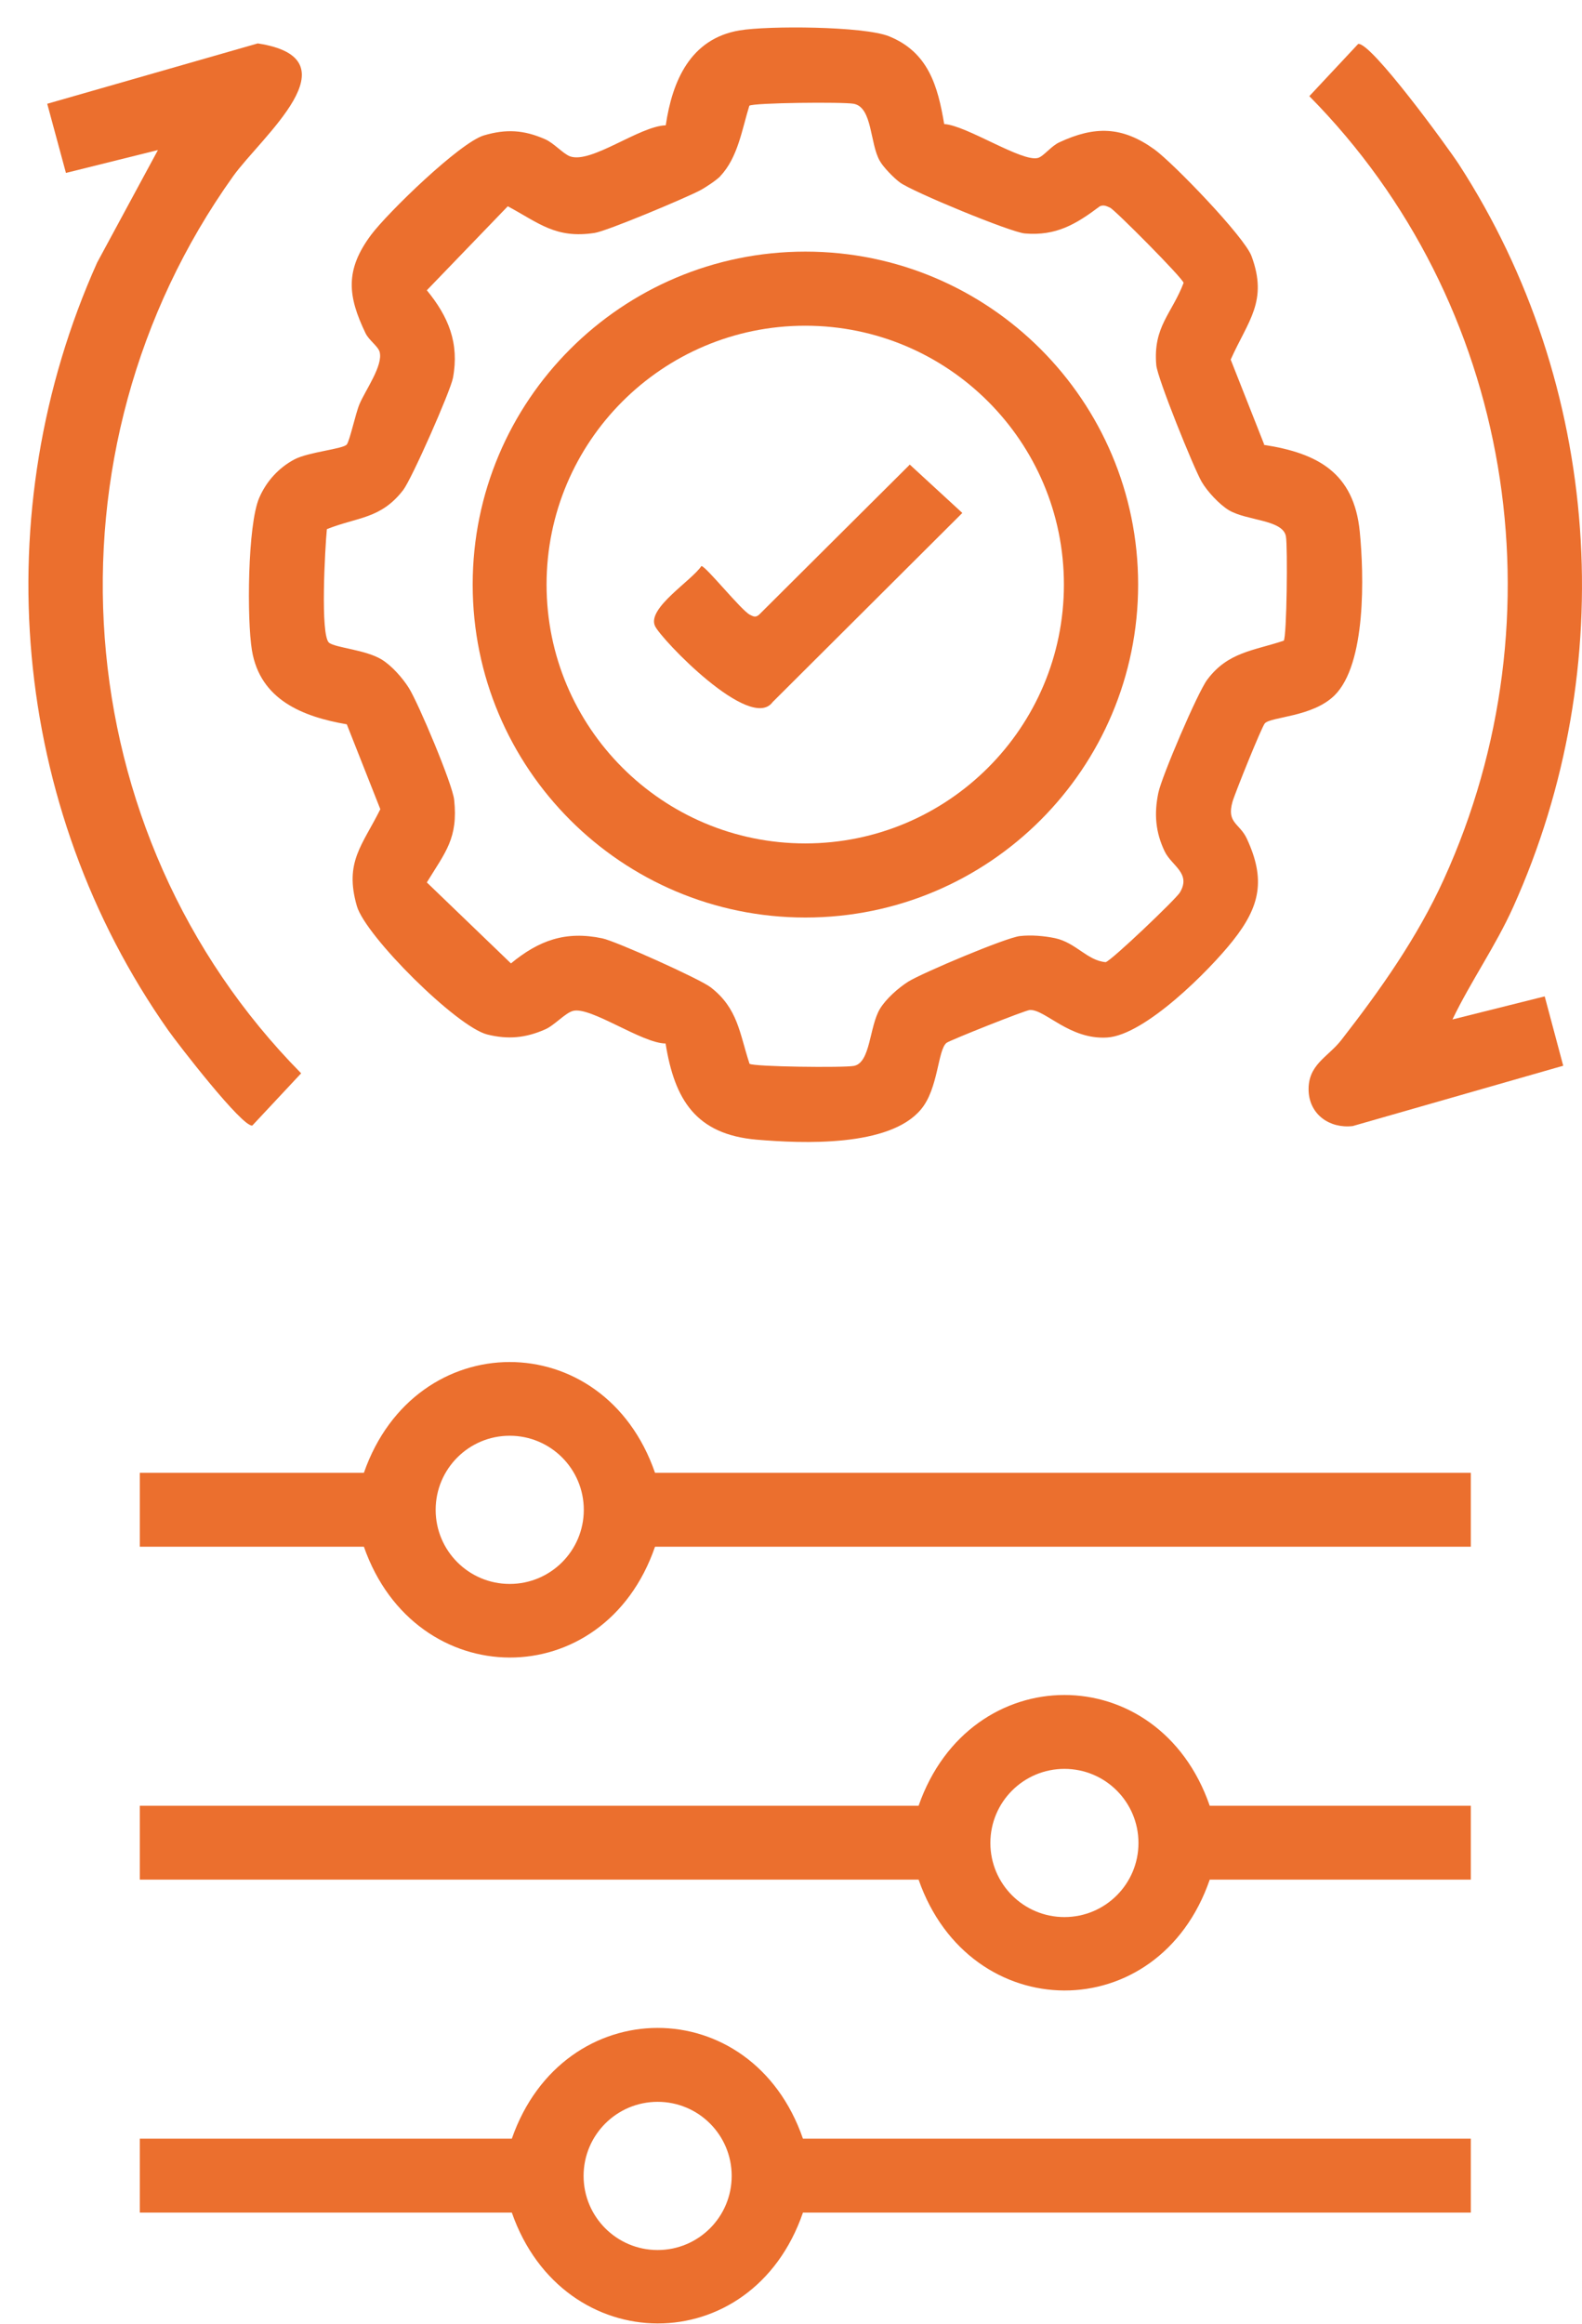 <svg width="47" height="69" viewBox="0 0 47 69" fill="none" xmlns="http://www.w3.org/2000/svg">
<path d="M43.697 63.494V65.689H23.855C22.336 70.1 16.731 70.053 15.206 65.689H4.154V63.494H15.206C16.731 59.12 22.336 59.099 23.855 63.494H43.697ZM21.738 64.6C21.738 63.384 20.754 62.4 19.538 62.4C18.323 62.4 17.338 63.384 17.338 64.6C17.338 65.815 18.323 66.8 19.538 66.8C20.754 66.8 21.738 65.815 21.738 64.6Z" fill="#EB6F2E"/>
<path d="M43.697 43.725V45.92H19.46C17.941 50.33 12.336 50.283 10.811 45.92H4.154V43.725H10.811C12.336 39.351 17.941 39.33 19.46 43.725H43.697ZM17.344 44.825C17.344 43.61 16.359 42.625 15.143 42.625C13.928 42.625 12.943 43.61 12.943 44.825C12.943 46.04 13.928 47.025 15.143 47.025C16.359 47.025 17.344 46.04 17.344 44.825Z" fill="#EB6F2E"/>
<path d="M43.697 53.61V55.804H35.94C34.42 60.215 28.816 60.168 27.291 55.804H4.154V53.61H27.291C28.816 49.236 34.42 49.215 35.94 53.61H43.697ZM33.823 54.715C33.823 53.5 32.839 52.515 31.623 52.515C30.408 52.515 29.423 53.5 29.423 54.715C29.423 55.93 30.408 56.915 31.623 56.915C32.839 56.915 33.823 55.93 33.823 54.715Z" fill="#EB6F2E"/>
<path d="M4.698 4.453L1.959 5.134L1.403 3.081L7.658 1.289C10.612 1.74 7.763 4.06 6.925 5.234C1.1 13.389 1.906 24.736 8.947 31.865L7.496 33.416C7.197 33.468 5.29 31.001 4.997 30.587C0.319 23.939 -0.44 15.207 2.886 7.795L4.693 4.453H4.698Z" fill="#EB6F2E"/>
<path d="M43.148 30.267L45.892 29.581L46.442 31.64L40.188 33.431C39.502 33.51 38.91 33.091 38.878 32.394C38.847 31.608 39.444 31.394 39.847 30.88C41.01 29.387 42.11 27.831 42.896 26.103C46.458 18.282 44.939 8.963 38.899 2.855L40.35 1.305C40.727 1.237 43.006 4.364 43.341 4.877C47.579 11.415 48.16 19.822 44.955 26.931C44.431 28.093 43.697 29.131 43.148 30.273V30.267Z" fill="#EB6F2E"/>
<path d="M37.548 13.207C39.151 13.453 40.224 14.039 40.397 15.778C40.523 17.051 40.596 19.718 39.643 20.65C38.988 21.289 37.778 21.273 37.579 21.473C37.49 21.562 36.678 23.578 36.615 23.809C36.437 24.443 36.83 24.437 37.045 24.904C37.605 26.114 37.438 26.91 36.626 27.931C35.924 28.817 34.017 30.729 32.896 30.802C31.775 30.875 31.052 29.964 30.596 29.985C30.465 29.99 28.229 30.881 28.124 30.959C27.857 31.158 27.883 32.321 27.359 32.939C26.422 34.06 23.844 33.95 22.477 33.835C20.675 33.678 20.041 32.651 19.774 30.98C19.072 30.975 17.553 29.88 17.029 30.011C16.794 30.069 16.474 30.441 16.196 30.561C15.615 30.818 15.091 30.865 14.478 30.713C13.572 30.488 10.859 27.79 10.602 26.899C10.225 25.59 10.764 25.103 11.299 24.024L10.303 21.504C8.999 21.279 7.731 20.781 7.485 19.309C7.333 18.398 7.354 15.585 7.7 14.783C7.909 14.296 8.276 13.887 8.753 13.636C9.177 13.416 10.193 13.332 10.303 13.196C10.392 13.081 10.565 12.269 10.681 11.996C10.859 11.577 11.388 10.849 11.278 10.446C11.23 10.278 10.958 10.1 10.859 9.891C10.324 8.78 10.251 8.015 11.021 6.978C11.508 6.323 13.666 4.228 14.379 4.019C15.039 3.825 15.563 3.856 16.196 4.134C16.458 4.249 16.726 4.563 16.935 4.642C17.569 4.867 18.988 3.746 19.779 3.72C19.973 2.405 20.508 1.148 21.974 0.902C22.823 0.76 25.651 0.776 26.406 1.075C27.579 1.546 27.862 2.552 28.051 3.683C28.711 3.72 30.361 4.82 30.837 4.689C31.005 4.642 31.23 4.333 31.477 4.223C32.524 3.736 33.341 3.746 34.3 4.438C34.855 4.841 36.966 7.025 37.181 7.602C37.679 8.943 37.081 9.519 36.563 10.676L37.558 13.196L37.548 13.207ZM21.403 5.229C21.288 5.349 20.958 5.569 20.796 5.653C20.371 5.878 18.04 6.858 17.668 6.915C16.511 7.093 16.013 6.622 15.086 6.124L12.681 8.618C13.321 9.398 13.651 10.184 13.457 11.221C13.378 11.624 12.236 14.212 11.98 14.547C11.314 15.412 10.628 15.344 9.711 15.71C9.659 16.245 9.507 18.88 9.779 19.084C9.984 19.236 10.859 19.288 11.341 19.581C11.639 19.765 11.959 20.126 12.147 20.425C12.425 20.865 13.446 23.285 13.493 23.746C13.614 24.888 13.232 25.297 12.681 26.198L15.18 28.602C16.008 27.921 16.799 27.628 17.894 27.858C18.297 27.942 20.78 29.058 21.11 29.309C21.927 29.938 21.969 30.676 22.268 31.582C22.393 31.672 25.065 31.703 25.369 31.645C25.866 31.551 25.824 30.477 26.144 29.948C26.327 29.649 26.689 29.33 26.987 29.141C27.401 28.885 29.879 27.837 30.303 27.79C30.638 27.753 31.016 27.785 31.346 27.853C31.969 27.989 32.299 28.518 32.849 28.565C33.022 28.518 34.934 26.695 35.054 26.496C35.395 25.925 34.813 25.71 34.604 25.281C34.326 24.705 34.284 24.154 34.415 23.531C34.515 23.055 35.578 20.561 35.866 20.179C36.479 19.356 37.244 19.32 38.14 19.021C38.229 18.895 38.26 16.224 38.203 15.92C38.108 15.422 37.034 15.464 36.505 15.145C36.222 14.972 35.866 14.589 35.699 14.301C35.468 13.903 34.384 11.226 34.352 10.839C34.253 9.697 34.813 9.32 35.164 8.398C35.128 8.246 33.121 6.229 32.98 6.166C32.875 6.119 32.791 6.072 32.676 6.124C31.964 6.659 31.377 7.01 30.445 6.931C30.02 6.894 27.102 5.69 26.736 5.417C26.558 5.286 26.244 4.967 26.139 4.778C25.84 4.265 25.924 3.186 25.363 3.081C25.054 3.023 22.388 3.049 22.262 3.139C22.048 3.825 21.922 4.684 21.398 5.229H21.403Z" fill="#EB6F2E"/>
<path d="M33.813 17.355C33.813 22.813 29.386 27.24 23.928 27.24C18.47 27.24 14.043 22.813 14.043 17.355C14.043 11.897 18.47 7.47 23.928 7.47C29.386 7.47 33.813 11.897 33.813 17.355ZM31.608 17.355C31.608 13.112 28.166 9.67 23.923 9.67C19.68 9.67 16.238 13.112 16.238 17.355C16.238 21.598 19.68 25.04 23.923 25.04C28.166 25.04 31.608 21.598 31.608 17.355Z" fill="#EB6F2E"/>
<path d="M27.035 13.799L28.59 15.229L22.954 20.844C22.294 21.75 19.633 18.969 19.46 18.586C19.214 18.057 20.544 17.245 20.838 16.805C20.968 16.805 22.016 18.115 22.278 18.251C22.383 18.303 22.446 18.34 22.55 18.251L27.035 13.788V13.799Z" fill="#EB6F2E"/>
</svg>
